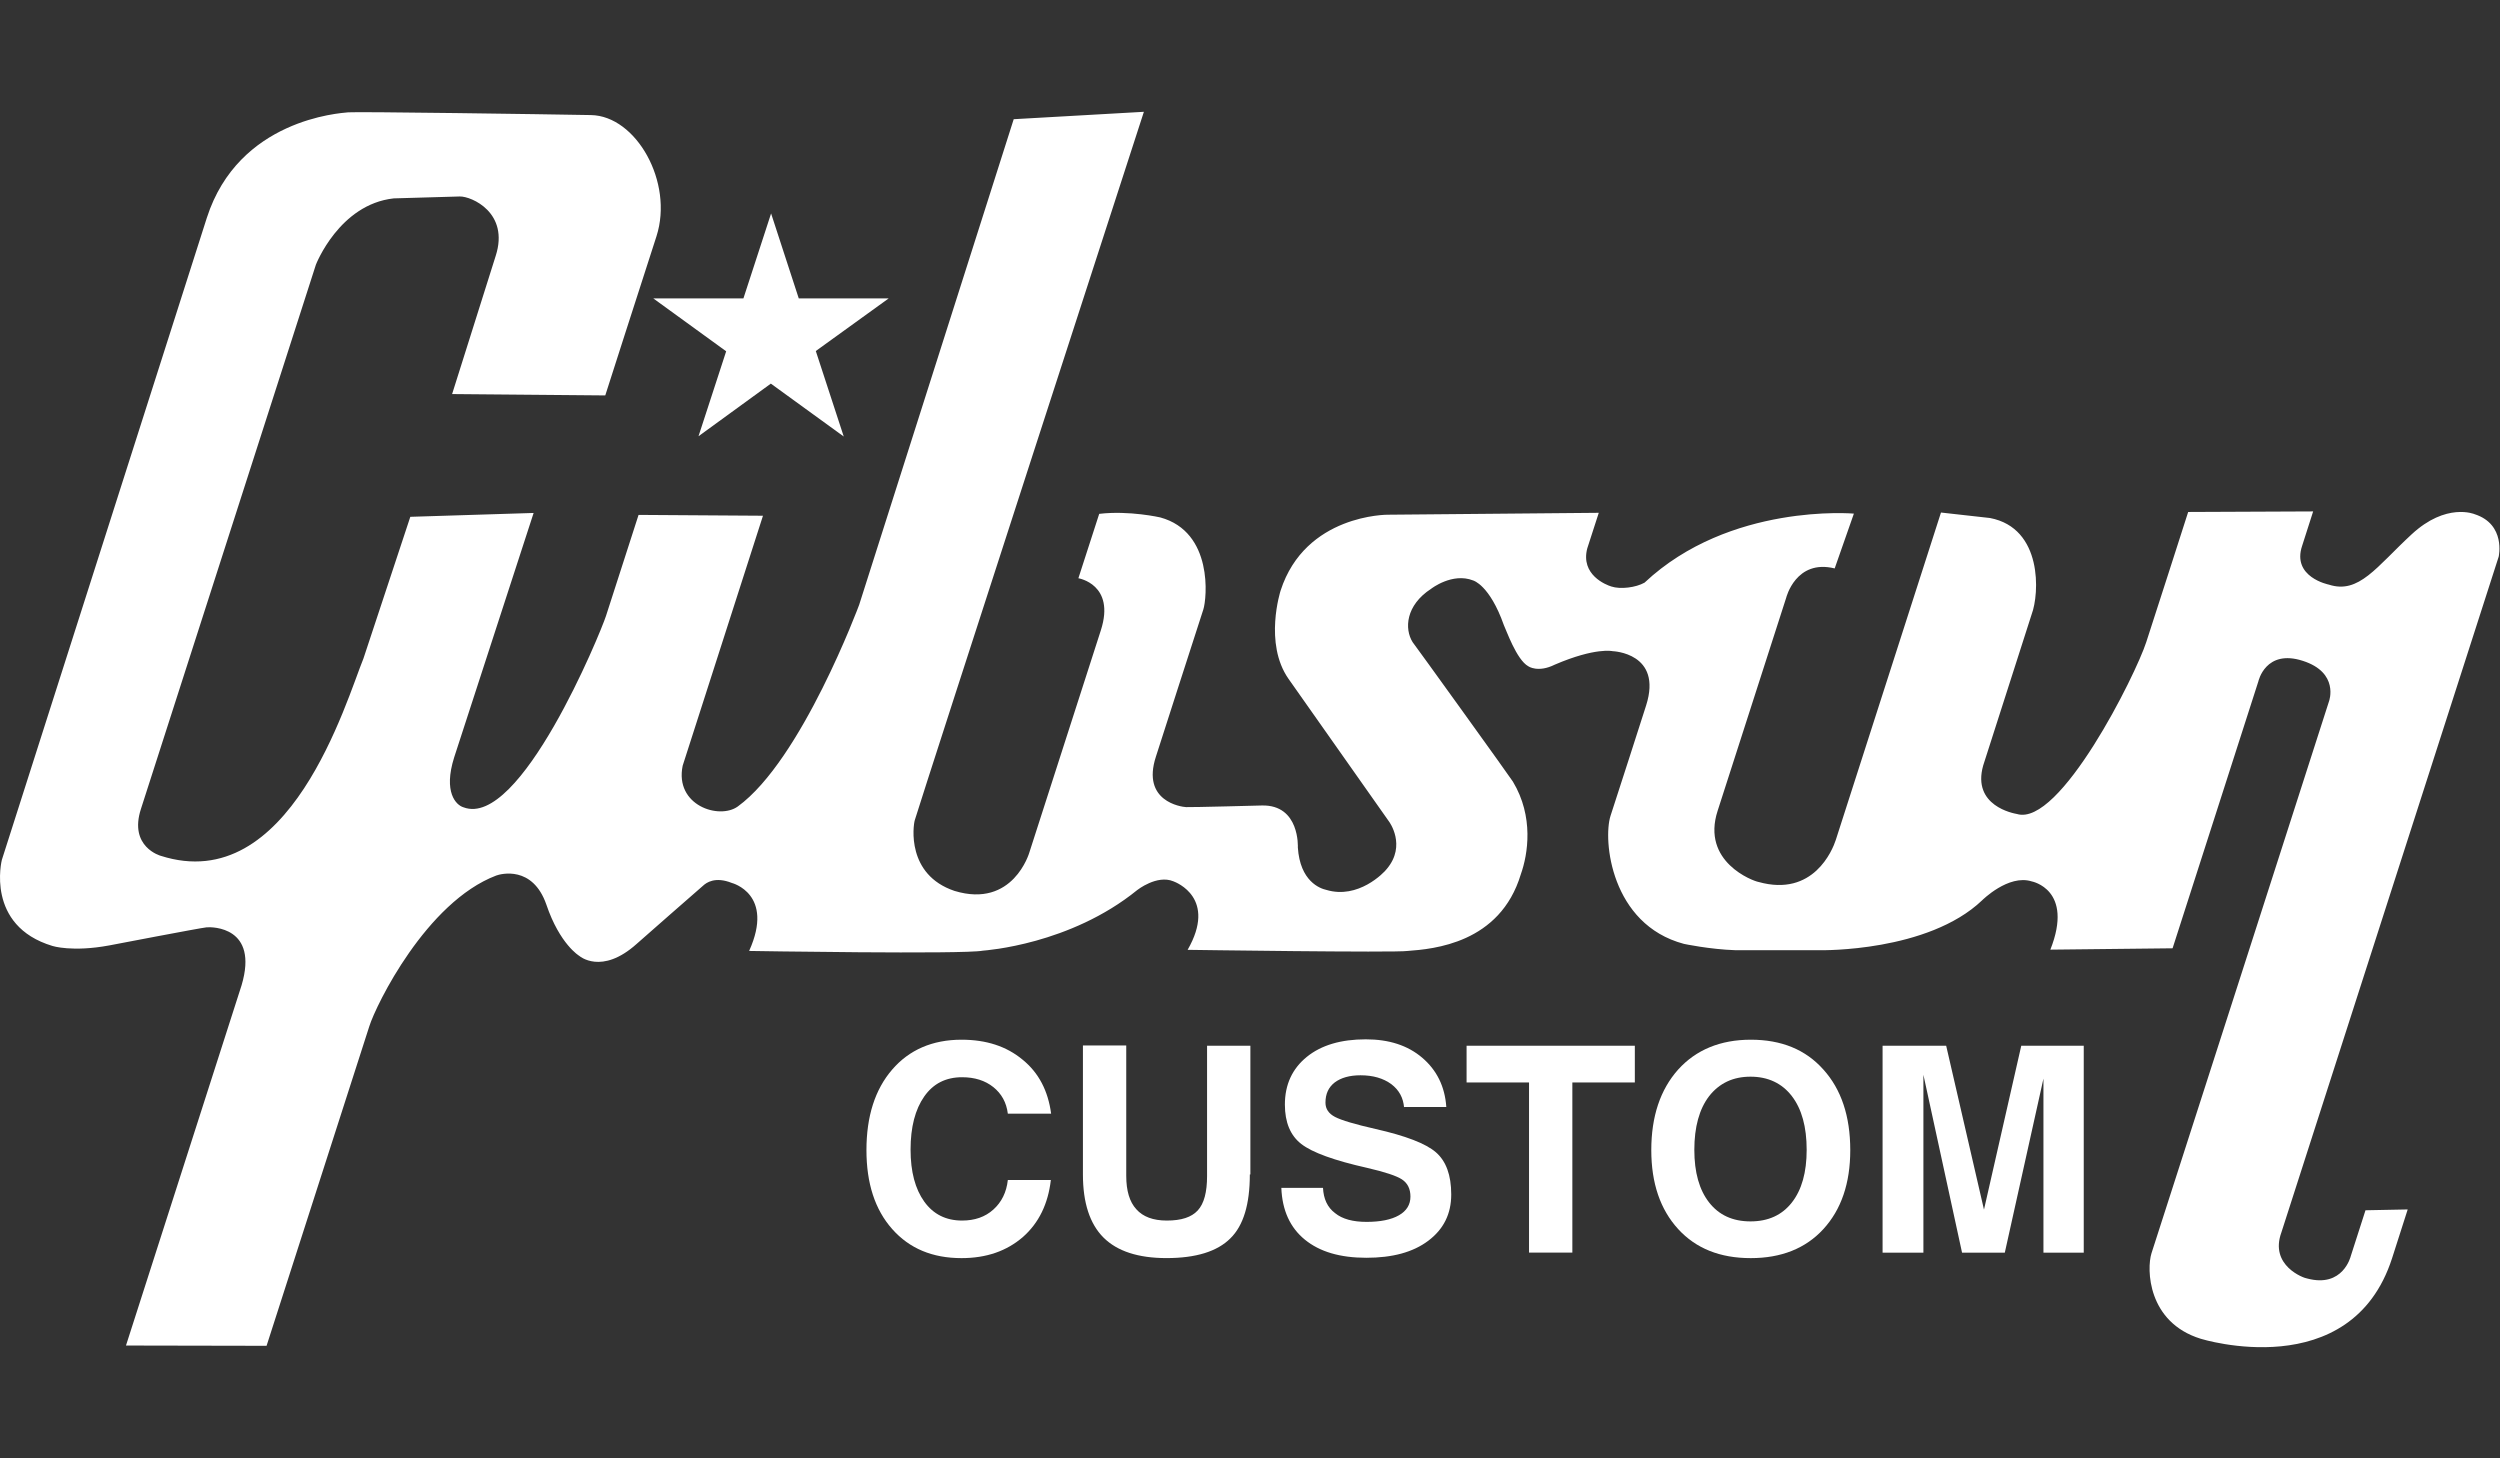<?xml version="1.0" encoding="utf-8"?>
<!-- Generator: $$$/GeneralStr/196=Adobe Illustrator 27.6.0, SVG Export Plug-In . SVG Version: 6.00 Build 0)  -->
<svg version="1.1" id="svg2" xmlns:svg="http://www.w3.org/2000/svg"
	 xmlns="http://www.w3.org/2000/svg" xmlns:xlink="http://www.w3.org/1999/xlink" x="0px" y="0px" viewBox="0 0 960 560"
	 style="enable-background:new 0 0 960 560;" xml:space="preserve">
<rect x="0" y="0" width="960" height="560" fill="#333333" stroke="none"/>
<style type="text/css">
	.st0{fill:#FFFFFF;}
</style>
<g id="g10" transform="matrix(1.333,0,0,-1.333,0,689.307)">
	<g id="g12" transform="scale(0.1)">
		<path id="path14" class="st0" d="M1743.6,4032c0,0,97.1,303.1,147.6,458.7c49.7,155.5-58.4,346.6-188.7,348.9
			c-130.3,2.4-675.8,10.3-699.4,7.9c-23.7-2.4-315.8-19.7-407.3-303.9L5.3,2693.9c0,0-48.2-189.5,146-247.9c0,0,56.8-18.2,163.4,1.6
			c0,0,262.9,50.5,280.3,52.1c16.6,1.6,150.8,1.6,101-166.6L362.9,1295l405-0.8c0,0,286.6,890.5,296,920.5
			c19.7,62.4,164.2,357.6,365.5,434.2c12.6,4.7,105,30,144.5-83.7c38.7-114.5,94.7-147.6,94.7-147.6s63.9-56.8,165.8,34.7
			c6.3,6.3,183.9,161,191.8,168.1c7.9,7.1,33.2,26.8,82.1,7.1c0,0,123.9-31.6,49.7-195.8c0,0,618.1-10.3,673.4,0.8
			c7.9,0.8,251,17.4,444.5,174.5c0,0,56.8,45,104.2,25.3c8.7-3.2,126.3-48.9,41.1-197.4c0,0,599.2-8.7,633.9-3.2
			c73.4,5.5,266,21.3,326,221c20.5,57.6,37.9,165.8-22.9,266.8c-3.2,6.3-285.8,398.7-288.9,401.8c-23.7,37.9-20.5,105.8,53.7,153.9
			c0,0,60.8,47.4,120.8,23.7c0,0,47.4-12.6,88.4-128.7c6.3-12.6,36.3-99.5,70.3-118.4c0,0,27.6-19.7,76.6,4.7
			c117.6,50.5,166.6,38.7,166.6,38.7s144.5-4.7,96.3-156.3c0,0-92.4-288.1-102.6-318.2c-22.1-69.5,0.8-312.6,211.6-368.7
			c0,0,74.2-15.8,148.4-18.2h246.3c0,0,307.9-5.5,464.2,143.7c0,0,75.8,75.8,142.9,54.5c0,0,122.4-22.9,53.7-196.6l352.1,3.9
			l247.1,768.9c0,0,20.5,93.9,127.9,59.2c105.8-33.9,75.8-116,75.8-116s-500.5-1557.6-511.6-1590.7c-14.2-45-11.8-198.9,142.1-246.3
			c0,0,432.6-135,551,232.1c8.7,27.6,45,140.5,45,140.5l-121.6-2.4l-42.6-132.6c0,0-22.1-91.6-125.5-63.9
			c-9.5,0.8-109,37.1-74.2,132.6l626,1946.8c0,0,21.3,93.2-69.5,122.4c0,0-81.3,34.7-181.6-58.4c-101-93.2-151.6-172.9-238.4-144.5
			c0,0-107.4,21.3-76.6,112.1l31.6,98.7l-360-1.6c0,0-116-361.6-120.8-375c-30-93.2-248.7-532.9-372.6-495
			c-8.7,1.6-130.2,22.9-97.1,139.7c0,0,127.1,396.3,139.7,435.8c22.1,58.4,32.4,247.9-120,277.1l-141.3,15.8
			c0,0-293.7-914.2-303.1-943.4c-9.5-29.2-64.7-165-222.6-120.8c-15,2.4-165.8,57.6-117.6,205.3l197.4,613.4
			c0,0,27.6,112.1,139.7,84.5l55.3,157.9c0,0-357.6,31.6-603.1-198.9c-25.3-14.2-69.5-19.7-95.5-11.1
			c-15.8,4.7-89.2,33.9-69.5,109.7c5.5,17.4,33.2,102.6,33.2,102.6l-607.9-5.5c0,0-237.6,1.6-308.7-218.7c0,0-48.9-151.6,22.9-254.2
			l289.7-411.3c0,0,50.5-67.9-6.3-135.8c-8.7-11.8-82.9-88.4-174.5-60.8c-18.2,4-75.8,24.5-82.1,122.4c0,0,6.3,123.2-103.4,120.8
			c0,0-204.5-5.5-218.7-4.7c-14.2,0.8-128.7,16.6-86.8,145.3c0,0,126.3,393.1,136.6,423.9c10.3,31.6,29.2,223.4-123.9,265.3
			c0,0-89.2,20.5-176,10.3l-60-185.5c0,0,107.4-17.4,64.7-150l-206-640.2c0,0-46.6-161.8-215.5-110.5
			c-138.9,46.6-119.2,187.9-114.5,203.7c27.6,90.8,660,2040.7,660,2040.7l-375-21.3l-445.2-1398.9c0,0-165.8-447.6-349.7-581
			c-53.7-38.7-182.4,3.2-158.7,117.6l231.3,720l-358.4,2.4c0,0-78.2-243.1-93.9-291.3c-15.8-48.9-247.1-613.4-410.5-551
			c-21.3,6.3-58.4,43.4-26.8,143.7l228.9,704.2l-355.2-11.1c0,0-127.9-386.8-135-408.1c-49.7-121.6-212.4-687.6-584.2-568.4
			c0,0-92.4,25.3-56.8,135L910,4408.6c0,0,67.1,173.7,224.2,191c0,0,157.1,4.7,190.3,5.5c33.2,0.8,143.7-46.6,103.4-171.3
			l-125.5-397.9L1743.6,4032"/>
		<path id="path16" class="st0" d="M2301,4311.5l-79.7,244.7l-79.7-244.7h-259.7l210-152.4l-79.7-244.7l208.4,151.6l210-152.4
			l-80.5,246.3l210,151.6H2301"/>
		<path id="path18" class="st0" d="M3027.2,1771.8c-7.9-68.7-34.7-123.9-80.5-164.2c-46.6-40.3-105-60.8-176.8-60.8
			c-83.7,0-150,27.6-199.7,83.7c-49.7,56.1-74.2,131.8-74.2,227.4c0,97.1,24.5,174.5,74.2,232.1c48.9,56.8,116,86,199.7,86
			c71.1,0,129.5-18.9,176-57.6c46.6-37.9,73.4-90,82.1-155.5h-124.7c-4,32.4-18.2,57.6-41.8,76.6c-23.7,18.9-53.7,28.4-90,28.4
			c-46.6,0-82.9-18.2-108.9-55.3c-26.1-37.1-39.5-88.4-39.5-153.1c0-63.9,13.4-113.7,39.5-150c26.1-36.3,62.4-54.5,108.9-54.5
			c36.3,0,66.3,10.3,90,31.6c23.7,21.3,37.9,49.7,41.8,85.3H3027.2"/>
		<path id="path20" class="st0" d="M3600.4,1787.6c0-85.3-18.2-146.8-56.1-183.9c-37.9-37.9-99.5-56.8-183.9-56.8
			c-81.3,0-142.1,19.7-181.6,59.2c-39.5,39.5-59.2,100.3-59.2,181.6v371.8h62.4h62.4v-375.8c0-42.6,9.5-75,29.2-96.3
			c18.9-21.3,48.2-32.4,87.6-32.4c41.8,0,71.1,9.5,89.2,29.2c18.2,19.7,26.8,52.9,26.8,98.7v375.8h62.4h62.4v-371H3600.4"/>
		<path id="path22" class="st0" d="M4044.8,1980.3c-2.4,28.4-14.2,50.5-37.1,67.9c-22.9,16.6-52.1,25.3-88.4,25.3
			c-31.6,0-56.1-7.1-74.2-20.5c-18.2-14.2-26.8-33.2-26.8-58.4c0-18.2,9.5-31.6,27.6-41.1c18.2-9.5,57.6-21.3,116.8-34.7
			c86.8-19.7,144.5-41.8,173.7-67.1c29.2-25.3,44.2-65.5,44.2-121.6c0-56-22.1-100.2-66.3-133.4c-44.2-33.2-103.4-48.9-178.4-48.9
			c-75.8,0-134.2,17.4-176.8,52.1c-42.6,34.7-65.5,84.5-67.9,149.2h120c1.6-31.6,12.6-56,34.7-72.6c21.3-17.4,52.1-25.3,90.8-25.3
			c39.5,0,71.1,6.3,93.2,19c22.1,12.6,33.2,30.8,33.2,53.7c0,22.1-7.9,38.7-24.5,49.7c-15.8,10.3-48.9,21.3-100.3,33.2
			c-94.7,21.3-157.9,44.2-189.5,68.7c-31.6,24.5-47.4,62.4-47.4,113.7c0,57.6,21.3,103.4,63.2,137.4c41.8,33.9,98.7,50.5,169.7,50.5
			c67.1,0,120.8-17.4,162.6-52.9c41.8-35.5,65.5-82.9,69.5-142.1h-121.6L4044.8,1980.3"/>
		<path id="path24" class="st0" d="M4404.8,2052.9h-180v105.8h484.7v-52.9v-52.9h-180v-490.2h-62.4h-62.4V2052.9"/>
		<path id="path26" class="st0" d="M5161.9,1707.1c28.4,36.3,42.6,86.8,42.6,151.6c0,66.3-14.2,117.6-42.6,154.7
			c-28.4,37.1-68.7,56.1-119.2,56.1c-50.5,0-90-18.9-119.2-56.1c-28.4-37.1-42.6-89.2-42.6-154.7c0-64.7,14.2-115.3,42.6-151.6
			c28.4-36.3,67.9-54.5,119.2-54.5C5094,1652.6,5133.5,1670.8,5161.9,1707.1z M4834.3,1630.5c-51.3,56.1-77.4,131.8-77.4,227.4
			c0,97.1,26,174.5,77.4,232.1c51.3,56.8,121.6,86,209.2,86c88.4,0,157.9-28.4,209.2-86c51.3-56.8,77.4-134.2,77.4-232.1
			c0-95.5-26-171.3-77.4-227.4c-51.3-56-121.6-83.7-209.2-83.7C4955,1546.8,4885.6,1574.5,4834.3,1630.5"/>
		<path id="path28" class="st0" d="M5540,1562.6h-116.8v596h183.2l108.9-472.1l0,0l107.4,472.1h90h90v-596H5945h-58.4v501.3l0,0
			l-111.3-501.3h-61.6h-61.6L5540.8,2075l0,0v-512.4H5540"/>
	</g>
</g>
</svg>
